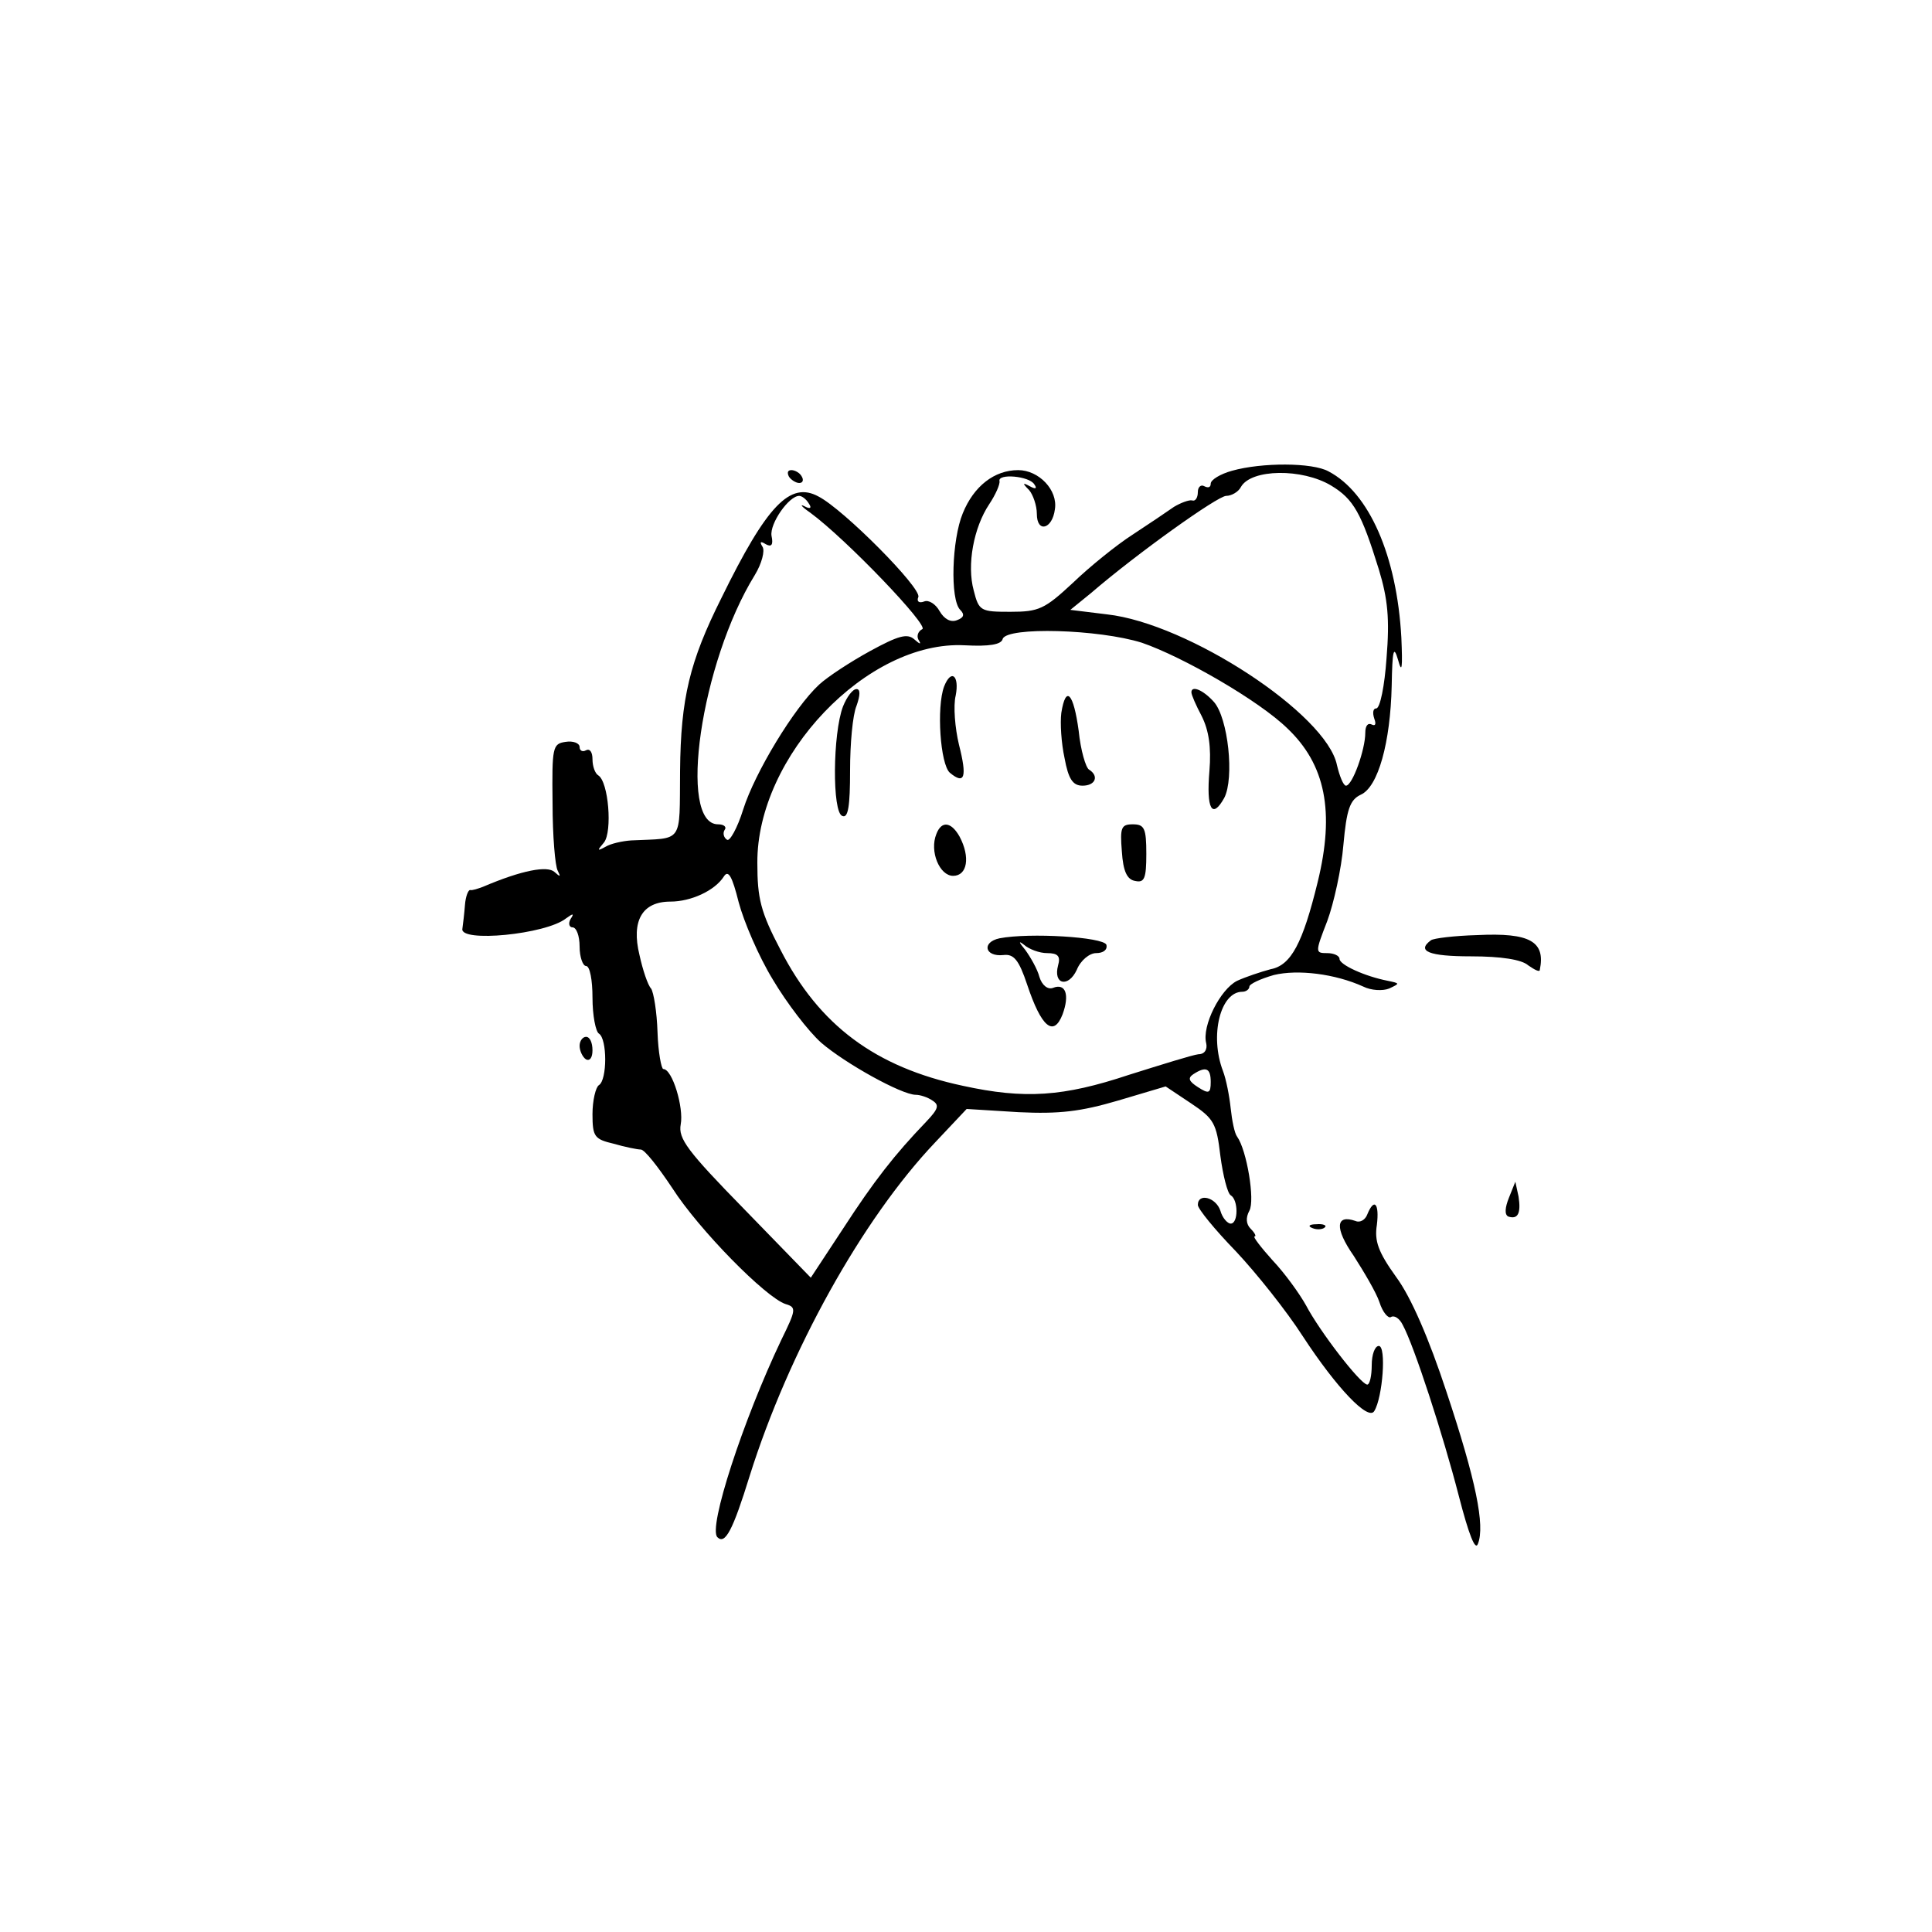 <?xml version="1.0" standalone="no"?>
<!DOCTYPE svg PUBLIC "-//W3C//DTD SVG 20010904//EN"
 "http://www.w3.org/TR/2001/REC-SVG-20010904/DTD/svg10.dtd">
<svg version="1.0" xmlns="http://www.w3.org/2000/svg"
 width="300pt" height="300pt" viewBox="0 0 300 300"
 preserveAspectRatio="xMidYMid meet">

<g transform="translate(0,300) scale(0.1,-0.1)"
fill="#000000" stroke="none">
<path d="M1913 2269 c-18 -5 -33 -14 -33 -20 0 -6 -4 -7 -10 -4 -5 3 -10 -1
-10 -9 0 -9 -4 -15 -9 -13 -5 1 -18 -4 -28 -10 -10 -7 -38 -26 -64 -43 -25
-16 -67 -50 -93 -75 -44 -41 -53 -45 -97 -45 -46 0 -49 1 -57 33 -11 40 0 98
24 134 10 15 17 31 16 36 -3 12 46 8 54 -5 5 -7 2 -8 -7 -3 -11 6 -12 5 -1 -6
6 -7 12 -24 12 -37 0 -30 24 -24 28 7 5 30 -25 61 -57 61 -37 0 -69 -25 -86
-67 -17 -41 -20 -134 -4 -150 7 -7 6 -12 -5 -16 -10 -4 -20 2 -27 14 -6 11
-17 18 -24 15 -8 -3 -12 0 -9 7 5 14 -116 136 -155 156 -44 24 -80 -13 -151
-158 -49 -98 -63 -155 -64 -268 -1 -115 6 -104 -76 -108 -14 -1 -32 -5 -40
-10 -13 -7 -13 -6 -2 7 13 17 7 94 -9 104 -5 3 -9 14 -9 25 0 11 -4 17 -10 14
-5 -3 -10 -1 -10 5 0 6 -10 10 -22 8 -20 -3 -21 -8 -20 -95 0 -51 4 -98 8
-105 5 -10 4 -10 -5 -2 -11 10 -50 3 -111 -23 -8 -3 -17 -6 -20 -5 -3 0 -7
-10 -8 -23 -1 -13 -3 -30 -4 -37 -5 -22 130 -9 161 16 11 8 13 8 7 -1 -4 -7
-2 -13 3 -13 6 0 11 -13 11 -30 0 -16 5 -30 10 -30 6 0 10 -22 10 -49 0 -28 5
-53 10 -56 13 -8 13 -72 0 -80 -5 -3 -10 -24 -10 -45 0 -35 3 -39 33 -46 17
-5 37 -9 42 -9 6 0 27 -27 49 -60 41 -64 145 -170 176 -180 17 -5 16 -9 -7
-56 -59 -124 -114 -292 -99 -306 12 -12 24 11 50 95 61 194 175 399 288 518
l49 52 81 -5 c63 -3 96 1 154 18 l74 22 39 -26 c36 -24 40 -31 46 -82 4 -30
11 -58 16 -61 12 -7 12 -44 0 -44 -5 0 -13 9 -16 20 -7 21 -35 28 -35 9 0 -6
26 -38 59 -72 32 -34 79 -93 104 -132 53 -81 102 -132 111 -116 13 21 19 101
7 101 -6 0 -11 -13 -11 -30 0 -16 -3 -30 -7 -30 -11 1 -74 83 -95 123 -10 18
-33 50 -52 70 -18 20 -31 37 -28 37 3 0 1 5 -6 12 -7 7 -8 17 -2 28 9 16 -4
94 -19 115 -4 5 -8 25 -10 44 -2 19 -7 45 -12 58 -21 55 -4 123 30 123 6 0 11
4 11 8 0 4 17 12 38 18 37 9 95 2 139 -18 12 -6 30 -7 40 -3 17 8 17 8 -2 12
-36 7 -75 25 -75 34 0 5 -9 9 -19 9 -19 0 -19 1 0 50 10 27 22 81 25 118 5 55
10 70 27 78 27 12 46 81 48 169 1 56 3 64 10 40 6 -22 7 -12 5 35 -7 127 -50
225 -113 258 -25 14 -104 14 -150 1z m154 -23 c35 -21 47 -43 74 -130 14 -46
17 -77 12 -138 -3 -43 -10 -78 -16 -78 -5 0 -6 -7 -3 -16 3 -8 2 -12 -4 -9 -6
3 -10 -2 -10 -13 0 -26 -20 -82 -30 -82 -4 0 -10 15 -14 32 -16 79 -231 220
-357 234 l-57 7 32 26 c72 62 197 151 210 151 8 0 19 6 23 14 16 28 95 29 140
2z m-811 -28 c5 -7 2 -9 -7 -4 -8 4 -4 -1 9 -10 56 -41 186 -177 174 -181 -6
-3 -9 -10 -6 -16 5 -8 3 -8 -6 0 -11 10 -25 6 -69 -18 -31 -17 -66 -40 -79
-52 -39 -36 -100 -137 -118 -194 -9 -29 -21 -50 -25 -47 -5 3 -7 10 -4 15 4 5
-1 9 -10 9 -63 0 -27 251 57 387 11 18 16 38 12 44 -5 8 -3 9 5 4 9 -5 12 -1
9 13 -3 19 27 62 43 62 4 0 11 -5 15 -12z m517 -216 c64 -22 182 -90 226 -133
59 -56 74 -129 47 -239 -23 -94 -41 -129 -73 -135 -15 -4 -39 -12 -52 -18 -26
-13 -55 -70 -48 -97 2 -9 -2 -17 -12 -17 -9 -1 -57 -16 -108 -32 -102 -34
-162 -38 -258 -17 -136 29 -223 94 -283 211 -31 59 -36 80 -36 135 -1 166 171
346 322 338 38 -2 57 1 59 10 7 19 149 15 216 -6z m-573 -523 c22 -37 55 -80
75 -98 37 -32 125 -81 147 -81 7 0 19 -4 26 -9 11 -7 9 -13 -10 -33 -49 -51
-81 -92 -129 -166 l-50 -76 -103 106 c-89 91 -103 110 -99 132 5 26 -13 86
-27 86 -3 0 -8 26 -9 57 -1 32 -6 62 -10 68 -5 5 -13 29 -18 52 -13 53 4 83
48 83 32 0 69 17 83 39 7 11 13 0 23 -40 8 -30 31 -84 53 -120z m680 -159 c0
-18 -3 -19 -20 -8 -14 9 -16 14 -7 20 20 13 27 9 27 -12z"/>
<path d="M1466 1934 c-12 -32 -6 -121 9 -134 23 -19 27 -7 14 44 -6 25 -9 60
-5 76 6 31 -7 42 -18 14z"/>
<path d="M1309 1903 c-16 -42 -17 -165 -1 -170 9 -4 12 15 12 71 0 41 4 86 10
100 6 17 6 26 0 26 -6 0 -15 -12 -21 -27z"/>
<path d="M1850 1925 c0 -4 7 -20 16 -37 11 -22 15 -48 12 -85 -5 -59 4 -76 23
-42 16 31 6 124 -16 149 -17 19 -35 26 -35 15z"/>
<path d="M1648 1893 c-2 -16 0 -47 5 -70 6 -33 13 -43 28 -43 20 0 26 15 10
25 -5 3 -13 30 -16 60 -8 59 -20 72 -27 28z"/>
<path d="M1454 1705 c-11 -27 5 -65 26 -65 22 0 27 29 10 61 -13 23 -28 25
-36 4z"/>
<path d="M1742 1678 c2 -31 8 -44 21 -46 14 -3 17 4 17 42 0 40 -3 46 -21 46
-18 0 -20 -5 -17 -42z"/>
<path d="M1552 1543 c-28 -6 -23 -29 6 -26 16 2 24 -7 37 -46 22 -66 41 -82
55 -46 11 30 5 49 -15 41 -8 -3 -17 4 -21 17 -3 12 -14 31 -22 42 -10 12 -11
15 -2 8 8 -7 24 -13 36 -13 17 0 21 -5 17 -19 -8 -30 16 -35 29 -7 6 15 20 26
30 26 11 0 18 5 16 13 -5 12 -119 19 -166 10z"/>
<path d="M1225 2260 c3 -5 11 -10 16 -10 6 0 7 5 4 10 -3 6 -11 10 -16 10 -6
0 -7 -4 -4 -10z"/>
<path d="M2222 1540 c-23 -17 -3 -25 62 -25 47 0 79 -5 89 -14 10 -7 18 -11
18 -7 9 44 -15 58 -97 54 -36 -1 -68 -5 -72 -8z"/>
<path d="M900 1376 c0 -8 5 -18 10 -21 6 -3 10 3 10 14 0 12 -4 21 -10 21 -5
0 -10 -6 -10 -14z"/>
<path d="M2343 1140 c-6 -15 -7 -26 -1 -29 15 -5 20 5 16 31 l-5 23 -10 -25z"/>
<path d="M2123 1114 c-3 -8 -11 -13 -18 -10 -31 11 -33 -11 -3 -54 16 -25 35
-57 40 -72 5 -16 14 -26 18 -23 5 3 13 -2 18 -12 18 -33 63 -172 87 -265 16
-62 26 -87 30 -75 11 28 -3 98 -49 236 -27 82 -55 147 -78 178 -28 39 -34 56
-30 81 4 33 -4 43 -15 16z"/>
<path d="M2038 1093 c7 -3 16 -2 19 1 4 3 -2 6 -13 5 -11 0 -14 -3 -6 -6z"/>
</g>
</svg>
